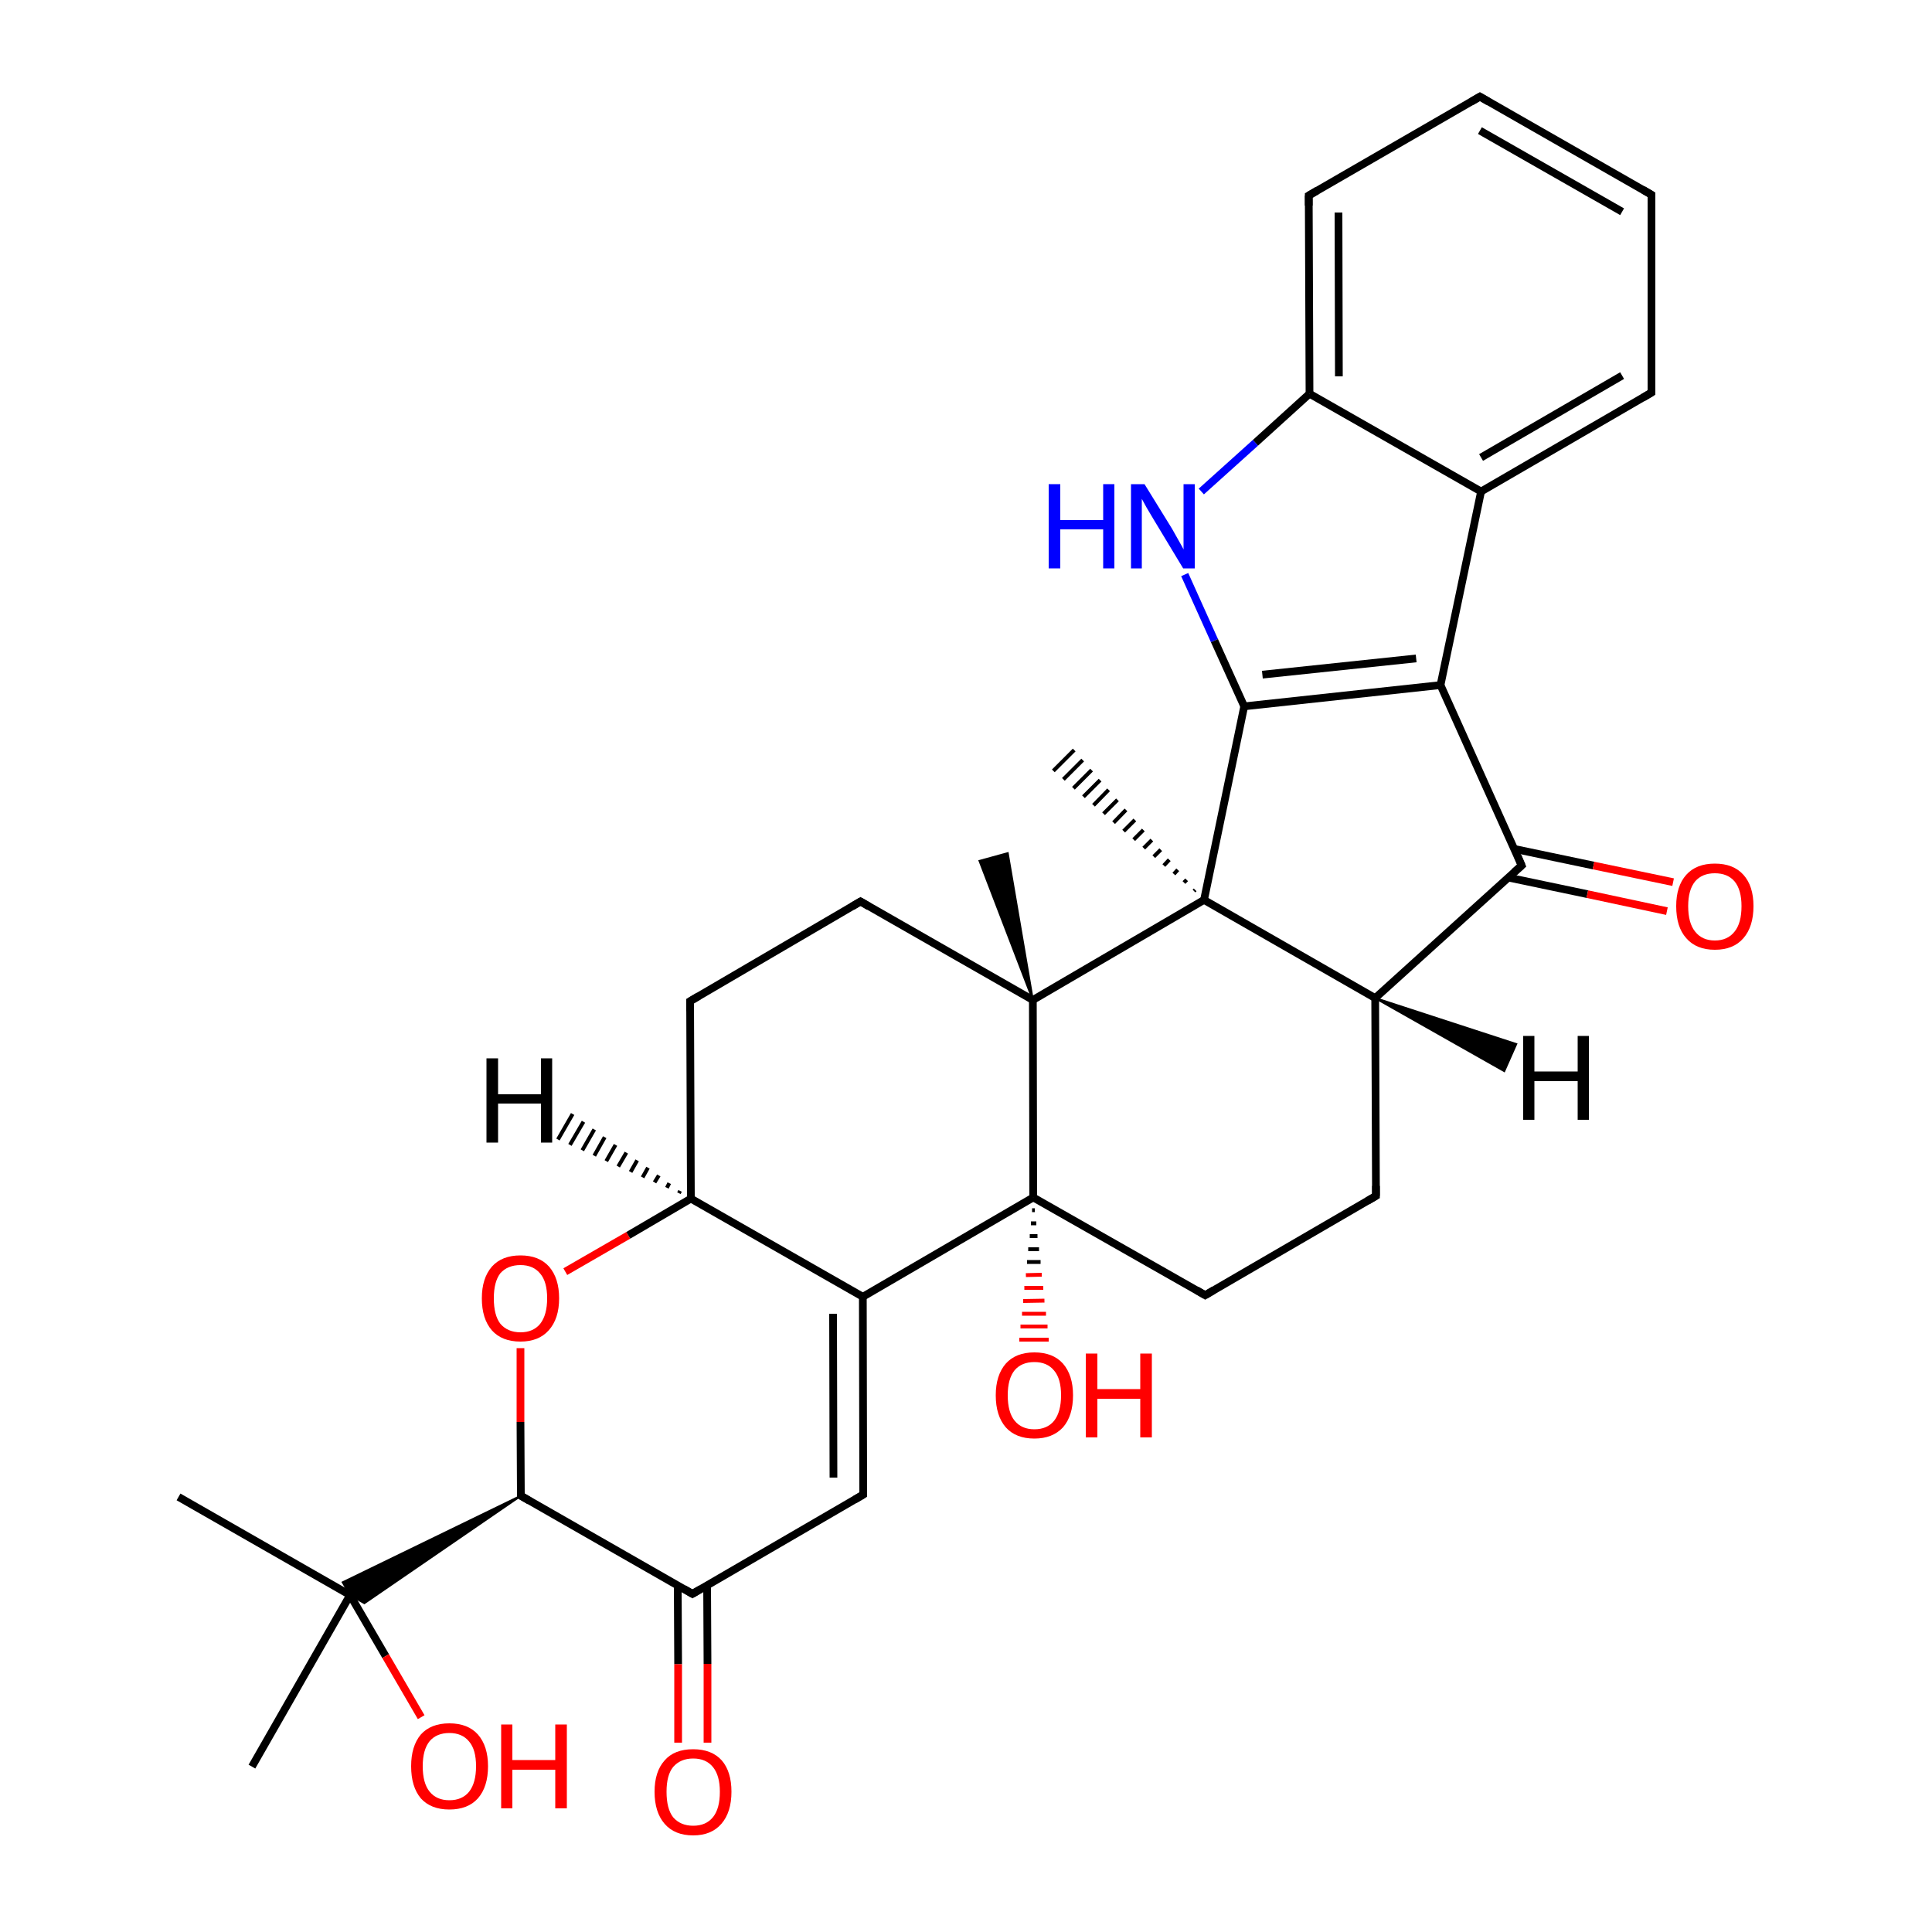 
<svg version='1.1' baseProfile='full'
              xmlns='http://www.w3.org/2000/svg'
                      xmlns:rdkit='http://www.rdkit.org/xml'
                      xmlns:xlink='http://www.w3.org/1999/xlink'
                  xml:space='preserve'
width='500px' height='500px' viewBox='0 0 500 500'>
<!-- END OF HEADER -->
<rect style='opacity:1.0;fill:#FFFFFF;stroke:none' width='500.0' height='500.0' x='0.0' y='0.0'> </rect>
<path class='bond-0 atom-1 atom-0' d='M 267.3,258.8 L 253.5,222.8 L 260.8,220.8 Z' style='fill:#000000;fill-rule:evenodd;fill-opacity:1;stroke:#000000;stroke-width:0.5px;stroke-linecap:butt;stroke-linejoin:miter;stroke-opacity:1;' />
<path class='bond-1 atom-1 atom-2' d='M 267.3,258.8 L 222.7,233.3' style='fill:none;fill-rule:evenodd;stroke:#000000;stroke-width:2.0px;stroke-linecap:butt;stroke-linejoin:miter;stroke-opacity:1' />
<path class='bond-2 atom-2 atom-3' d='M 222.7,233.3 L 178.6,259.1' style='fill:none;fill-rule:evenodd;stroke:#000000;stroke-width:2.0px;stroke-linecap:butt;stroke-linejoin:miter;stroke-opacity:1' />
<path class='bond-3 atom-3 atom-4' d='M 178.6,259.1 L 178.8,310.2' style='fill:none;fill-rule:evenodd;stroke:#000000;stroke-width:2.0px;stroke-linecap:butt;stroke-linejoin:miter;stroke-opacity:1' />
<path class='bond-4 atom-4 atom-5' d='M 178.8,310.2 L 223.3,335.6' style='fill:none;fill-rule:evenodd;stroke:#000000;stroke-width:2.0px;stroke-linecap:butt;stroke-linejoin:miter;stroke-opacity:1' />
<path class='bond-5 atom-5 atom-6' d='M 223.3,335.6 L 223.4,386.8' style='fill:none;fill-rule:evenodd;stroke:#000000;stroke-width:2.0px;stroke-linecap:butt;stroke-linejoin:miter;stroke-opacity:1' />
<path class='bond-5 atom-5 atom-6' d='M 215.6,340.0 L 215.7,382.4' style='fill:none;fill-rule:evenodd;stroke:#000000;stroke-width:2.0px;stroke-linecap:butt;stroke-linejoin:miter;stroke-opacity:1' />
<path class='bond-6 atom-6 atom-7' d='M 223.4,386.8 L 179.2,412.5' style='fill:none;fill-rule:evenodd;stroke:#000000;stroke-width:2.0px;stroke-linecap:butt;stroke-linejoin:miter;stroke-opacity:1' />
<path class='bond-7 atom-7 atom-8' d='M 175.4,410.3 L 175.5,430.7' style='fill:none;fill-rule:evenodd;stroke:#000000;stroke-width:2.0px;stroke-linecap:butt;stroke-linejoin:miter;stroke-opacity:1' />
<path class='bond-7 atom-7 atom-8' d='M 175.5,430.7 L 175.5,451.0' style='fill:none;fill-rule:evenodd;stroke:#FF0000;stroke-width:2.0px;stroke-linecap:butt;stroke-linejoin:miter;stroke-opacity:1' />
<path class='bond-7 atom-7 atom-8' d='M 183.0,410.3 L 183.1,430.6' style='fill:none;fill-rule:evenodd;stroke:#000000;stroke-width:2.0px;stroke-linecap:butt;stroke-linejoin:miter;stroke-opacity:1' />
<path class='bond-7 atom-7 atom-8' d='M 183.1,430.6 L 183.1,451.0' style='fill:none;fill-rule:evenodd;stroke:#FF0000;stroke-width:2.0px;stroke-linecap:butt;stroke-linejoin:miter;stroke-opacity:1' />
<path class='bond-8 atom-7 atom-9' d='M 179.2,412.5 L 134.8,387.1' style='fill:none;fill-rule:evenodd;stroke:#000000;stroke-width:2.0px;stroke-linecap:butt;stroke-linejoin:miter;stroke-opacity:1' />
<path class='bond-9 atom-9 atom-10' d='M 134.8,387.1 L 134.7,368.0' style='fill:none;fill-rule:evenodd;stroke:#000000;stroke-width:2.0px;stroke-linecap:butt;stroke-linejoin:miter;stroke-opacity:1' />
<path class='bond-9 atom-9 atom-10' d='M 134.7,368.0 L 134.7,348.9' style='fill:none;fill-rule:evenodd;stroke:#FF0000;stroke-width:2.0px;stroke-linecap:butt;stroke-linejoin:miter;stroke-opacity:1' />
<path class='bond-10 atom-9 atom-11' d='M 134.8,387.1 L 94.3,414.9 L 90.6,412.8 Z' style='fill:#000000;fill-rule:evenodd;fill-opacity:1;stroke:#000000;stroke-width:0.5px;stroke-linecap:butt;stroke-linejoin:miter;stroke-opacity:1;' />
<path class='bond-10 atom-9 atom-11' d='M 134.8,387.1 L 90.6,412.8 L 88.7,409.5 Z' style='fill:#000000;fill-rule:evenodd;fill-opacity:1;stroke:#000000;stroke-width:0.5px;stroke-linecap:butt;stroke-linejoin:miter;stroke-opacity:1;' />
<path class='bond-11 atom-11 atom-12' d='M 90.6,412.8 L 65.2,457.2' style='fill:none;fill-rule:evenodd;stroke:#000000;stroke-width:2.0px;stroke-linecap:butt;stroke-linejoin:miter;stroke-opacity:1' />
<path class='bond-12 atom-11 atom-13' d='M 90.6,412.8 L 46.2,387.4' style='fill:none;fill-rule:evenodd;stroke:#000000;stroke-width:2.0px;stroke-linecap:butt;stroke-linejoin:miter;stroke-opacity:1' />
<path class='bond-13 atom-11 atom-14' d='M 90.6,412.8 L 99.8,428.6' style='fill:none;fill-rule:evenodd;stroke:#000000;stroke-width:2.0px;stroke-linecap:butt;stroke-linejoin:miter;stroke-opacity:1' />
<path class='bond-13 atom-11 atom-14' d='M 99.8,428.6 L 109.0,444.4' style='fill:none;fill-rule:evenodd;stroke:#FF0000;stroke-width:2.0px;stroke-linecap:butt;stroke-linejoin:miter;stroke-opacity:1' />
<path class='bond-14 atom-5 atom-15' d='M 223.3,335.6 L 267.4,309.9' style='fill:none;fill-rule:evenodd;stroke:#000000;stroke-width:2.0px;stroke-linecap:butt;stroke-linejoin:miter;stroke-opacity:1' />
<path class='bond-15 atom-15 atom-16' d='M 267.4,309.9 L 311.9,335.2' style='fill:none;fill-rule:evenodd;stroke:#000000;stroke-width:2.0px;stroke-linecap:butt;stroke-linejoin:miter;stroke-opacity:1' />
<path class='bond-16 atom-16 atom-17' d='M 311.9,335.2 L 356.1,309.5' style='fill:none;fill-rule:evenodd;stroke:#000000;stroke-width:2.0px;stroke-linecap:butt;stroke-linejoin:miter;stroke-opacity:1' />
<path class='bond-17 atom-17 atom-18' d='M 356.1,309.5 L 355.9,258.3' style='fill:none;fill-rule:evenodd;stroke:#000000;stroke-width:2.0px;stroke-linecap:butt;stroke-linejoin:miter;stroke-opacity:1' />
<path class='bond-18 atom-18 atom-19' d='M 355.9,258.3 L 311.6,232.9' style='fill:none;fill-rule:evenodd;stroke:#000000;stroke-width:2.0px;stroke-linecap:butt;stroke-linejoin:miter;stroke-opacity:1' />
<path class='bond-19 atom-19 atom-20' d='M 311.6,232.9 L 322.0,182.8' style='fill:none;fill-rule:evenodd;stroke:#000000;stroke-width:2.0px;stroke-linecap:butt;stroke-linejoin:miter;stroke-opacity:1' />
<path class='bond-20 atom-20 atom-21' d='M 322.0,182.8 L 372.8,177.3' style='fill:none;fill-rule:evenodd;stroke:#000000;stroke-width:2.0px;stroke-linecap:butt;stroke-linejoin:miter;stroke-opacity:1' />
<path class='bond-20 atom-20 atom-21' d='M 326.7,174.6 L 366.5,170.4' style='fill:none;fill-rule:evenodd;stroke:#000000;stroke-width:2.0px;stroke-linecap:butt;stroke-linejoin:miter;stroke-opacity:1' />
<path class='bond-21 atom-21 atom-22' d='M 372.8,177.3 L 393.8,224.0' style='fill:none;fill-rule:evenodd;stroke:#000000;stroke-width:2.0px;stroke-linecap:butt;stroke-linejoin:miter;stroke-opacity:1' />
<path class='bond-22 atom-22 atom-23' d='M 390.3,227.1 L 410.8,231.4' style='fill:none;fill-rule:evenodd;stroke:#000000;stroke-width:2.0px;stroke-linecap:butt;stroke-linejoin:miter;stroke-opacity:1' />
<path class='bond-22 atom-22 atom-23' d='M 410.8,231.4 L 431.4,235.8' style='fill:none;fill-rule:evenodd;stroke:#FF0000;stroke-width:2.0px;stroke-linecap:butt;stroke-linejoin:miter;stroke-opacity:1' />
<path class='bond-22 atom-22 atom-23' d='M 391.9,219.7 L 412.4,224.0' style='fill:none;fill-rule:evenodd;stroke:#000000;stroke-width:2.0px;stroke-linecap:butt;stroke-linejoin:miter;stroke-opacity:1' />
<path class='bond-22 atom-22 atom-23' d='M 412.4,224.0 L 433.0,228.3' style='fill:none;fill-rule:evenodd;stroke:#FF0000;stroke-width:2.0px;stroke-linecap:butt;stroke-linejoin:miter;stroke-opacity:1' />
<path class='bond-23 atom-21 atom-24' d='M 372.8,177.3 L 383.3,127.2' style='fill:none;fill-rule:evenodd;stroke:#000000;stroke-width:2.0px;stroke-linecap:butt;stroke-linejoin:miter;stroke-opacity:1' />
<path class='bond-24 atom-24 atom-25' d='M 383.3,127.2 L 427.4,101.6' style='fill:none;fill-rule:evenodd;stroke:#000000;stroke-width:2.0px;stroke-linecap:butt;stroke-linejoin:miter;stroke-opacity:1' />
<path class='bond-24 atom-24 atom-25' d='M 383.3,118.4 L 419.8,97.2' style='fill:none;fill-rule:evenodd;stroke:#000000;stroke-width:2.0px;stroke-linecap:butt;stroke-linejoin:miter;stroke-opacity:1' />
<path class='bond-25 atom-25 atom-26' d='M 427.4,101.6 L 427.4,50.4' style='fill:none;fill-rule:evenodd;stroke:#000000;stroke-width:2.0px;stroke-linecap:butt;stroke-linejoin:miter;stroke-opacity:1' />
<path class='bond-26 atom-26 atom-27' d='M 427.4,50.4 L 383.0,25.0' style='fill:none;fill-rule:evenodd;stroke:#000000;stroke-width:2.0px;stroke-linecap:butt;stroke-linejoin:miter;stroke-opacity:1' />
<path class='bond-26 atom-26 atom-27' d='M 419.8,54.8 L 383.0,33.8' style='fill:none;fill-rule:evenodd;stroke:#000000;stroke-width:2.0px;stroke-linecap:butt;stroke-linejoin:miter;stroke-opacity:1' />
<path class='bond-27 atom-27 atom-28' d='M 383.0,25.0 L 338.7,50.6' style='fill:none;fill-rule:evenodd;stroke:#000000;stroke-width:2.0px;stroke-linecap:butt;stroke-linejoin:miter;stroke-opacity:1' />
<path class='bond-28 atom-28 atom-29' d='M 338.7,50.6 L 338.9,101.9' style='fill:none;fill-rule:evenodd;stroke:#000000;stroke-width:2.0px;stroke-linecap:butt;stroke-linejoin:miter;stroke-opacity:1' />
<path class='bond-28 atom-28 atom-29' d='M 346.4,55.0 L 346.5,97.4' style='fill:none;fill-rule:evenodd;stroke:#000000;stroke-width:2.0px;stroke-linecap:butt;stroke-linejoin:miter;stroke-opacity:1' />
<path class='bond-29 atom-29 atom-30' d='M 338.9,101.9 L 324.9,114.6' style='fill:none;fill-rule:evenodd;stroke:#000000;stroke-width:2.0px;stroke-linecap:butt;stroke-linejoin:miter;stroke-opacity:1' />
<path class='bond-29 atom-29 atom-30' d='M 324.9,114.6 L 310.9,127.2' style='fill:none;fill-rule:evenodd;stroke:#0000FF;stroke-width:2.0px;stroke-linecap:butt;stroke-linejoin:miter;stroke-opacity:1' />
<path class='bond-30 atom-19 atom-31' d='M 309.0,230.6 L 309.3,230.3' style='fill:none;fill-rule:evenodd;stroke:#000000;stroke-width:1.0px;stroke-linecap:butt;stroke-linejoin:miter;stroke-opacity:1' />
<path class='bond-30 atom-19 atom-31' d='M 306.4,228.4 L 307.1,227.7' style='fill:none;fill-rule:evenodd;stroke:#000000;stroke-width:1.0px;stroke-linecap:butt;stroke-linejoin:miter;stroke-opacity:1' />
<path class='bond-30 atom-19 atom-31' d='M 303.8,226.2 L 304.8,225.1' style='fill:none;fill-rule:evenodd;stroke:#000000;stroke-width:1.0px;stroke-linecap:butt;stroke-linejoin:miter;stroke-opacity:1' />
<path class='bond-30 atom-19 atom-31' d='M 301.2,224.0 L 302.6,222.5' style='fill:none;fill-rule:evenodd;stroke:#000000;stroke-width:1.0px;stroke-linecap:butt;stroke-linejoin:miter;stroke-opacity:1' />
<path class='bond-30 atom-19 atom-31' d='M 298.6,221.7 L 300.4,219.9' style='fill:none;fill-rule:evenodd;stroke:#000000;stroke-width:1.0px;stroke-linecap:butt;stroke-linejoin:miter;stroke-opacity:1' />
<path class='bond-30 atom-19 atom-31' d='M 296.0,219.5 L 298.1,217.4' style='fill:none;fill-rule:evenodd;stroke:#000000;stroke-width:1.0px;stroke-linecap:butt;stroke-linejoin:miter;stroke-opacity:1' />
<path class='bond-30 atom-19 atom-31' d='M 293.4,217.3 L 295.9,214.8' style='fill:none;fill-rule:evenodd;stroke:#000000;stroke-width:1.0px;stroke-linecap:butt;stroke-linejoin:miter;stroke-opacity:1' />
<path class='bond-30 atom-19 atom-31' d='M 290.8,215.1 L 293.7,212.2' style='fill:none;fill-rule:evenodd;stroke:#000000;stroke-width:1.0px;stroke-linecap:butt;stroke-linejoin:miter;stroke-opacity:1' />
<path class='bond-30 atom-19 atom-31' d='M 288.2,212.9 L 291.4,209.6' style='fill:none;fill-rule:evenodd;stroke:#000000;stroke-width:1.0px;stroke-linecap:butt;stroke-linejoin:miter;stroke-opacity:1' />
<path class='bond-30 atom-19 atom-31' d='M 285.6,210.6 L 289.2,207.0' style='fill:none;fill-rule:evenodd;stroke:#000000;stroke-width:1.0px;stroke-linecap:butt;stroke-linejoin:miter;stroke-opacity:1' />
<path class='bond-30 atom-19 atom-31' d='M 283.0,208.4 L 286.9,204.4' style='fill:none;fill-rule:evenodd;stroke:#000000;stroke-width:1.0px;stroke-linecap:butt;stroke-linejoin:miter;stroke-opacity:1' />
<path class='bond-30 atom-19 atom-31' d='M 280.4,206.2 L 284.7,201.9' style='fill:none;fill-rule:evenodd;stroke:#000000;stroke-width:1.0px;stroke-linecap:butt;stroke-linejoin:miter;stroke-opacity:1' />
<path class='bond-30 atom-19 atom-31' d='M 277.8,204.0 L 282.5,199.3' style='fill:none;fill-rule:evenodd;stroke:#000000;stroke-width:1.0px;stroke-linecap:butt;stroke-linejoin:miter;stroke-opacity:1' />
<path class='bond-30 atom-19 atom-31' d='M 275.2,201.7 L 280.2,196.7' style='fill:none;fill-rule:evenodd;stroke:#000000;stroke-width:1.0px;stroke-linecap:butt;stroke-linejoin:miter;stroke-opacity:1' />
<path class='bond-30 atom-19 atom-31' d='M 272.6,199.5 L 278.0,194.1' style='fill:none;fill-rule:evenodd;stroke:#000000;stroke-width:1.0px;stroke-linecap:butt;stroke-linejoin:miter;stroke-opacity:1' />
<path class='bond-31 atom-15 atom-32' d='M 267.8,313.2 L 267.1,313.2' style='fill:none;fill-rule:evenodd;stroke:#000000;stroke-width:1.0px;stroke-linecap:butt;stroke-linejoin:miter;stroke-opacity:1' />
<path class='bond-31 atom-15 atom-32' d='M 268.2,316.6 L 266.8,316.6' style='fill:none;fill-rule:evenodd;stroke:#000000;stroke-width:1.0px;stroke-linecap:butt;stroke-linejoin:miter;stroke-opacity:1' />
<path class='bond-31 atom-15 atom-32' d='M 268.5,319.9 L 266.5,319.9' style='fill:none;fill-rule:evenodd;stroke:#000000;stroke-width:1.0px;stroke-linecap:butt;stroke-linejoin:miter;stroke-opacity:1' />
<path class='bond-31 atom-15 atom-32' d='M 268.9,323.3 L 266.1,323.3' style='fill:none;fill-rule:evenodd;stroke:#000000;stroke-width:1.0px;stroke-linecap:butt;stroke-linejoin:miter;stroke-opacity:1' />
<path class='bond-31 atom-15 atom-32' d='M 269.3,326.6 L 265.8,326.6' style='fill:none;fill-rule:evenodd;stroke:#000000;stroke-width:1.0px;stroke-linecap:butt;stroke-linejoin:miter;stroke-opacity:1' />
<path class='bond-31 atom-15 atom-32' d='M 269.6,329.9 L 265.5,330.0' style='fill:none;fill-rule:evenodd;stroke:#FF0000;stroke-width:1.0px;stroke-linecap:butt;stroke-linejoin:miter;stroke-opacity:1' />
<path class='bond-31 atom-15 atom-32' d='M 270.0,333.3 L 265.1,333.3' style='fill:none;fill-rule:evenodd;stroke:#FF0000;stroke-width:1.0px;stroke-linecap:butt;stroke-linejoin:miter;stroke-opacity:1' />
<path class='bond-31 atom-15 atom-32' d='M 270.3,336.6 L 264.8,336.7' style='fill:none;fill-rule:evenodd;stroke:#FF0000;stroke-width:1.0px;stroke-linecap:butt;stroke-linejoin:miter;stroke-opacity:1' />
<path class='bond-31 atom-15 atom-32' d='M 270.7,340.0 L 264.5,340.0' style='fill:none;fill-rule:evenodd;stroke:#FF0000;stroke-width:1.0px;stroke-linecap:butt;stroke-linejoin:miter;stroke-opacity:1' />
<path class='bond-31 atom-15 atom-32' d='M 271.1,343.3 L 264.1,343.3' style='fill:none;fill-rule:evenodd;stroke:#FF0000;stroke-width:1.0px;stroke-linecap:butt;stroke-linejoin:miter;stroke-opacity:1' />
<path class='bond-31 atom-15 atom-32' d='M 271.4,346.7 L 263.8,346.7' style='fill:none;fill-rule:evenodd;stroke:#FF0000;stroke-width:1.0px;stroke-linecap:butt;stroke-linejoin:miter;stroke-opacity:1' />
<path class='bond-32 atom-15 atom-1' d='M 267.4,309.9 L 267.3,258.8' style='fill:none;fill-rule:evenodd;stroke:#000000;stroke-width:2.0px;stroke-linecap:butt;stroke-linejoin:miter;stroke-opacity:1' />
<path class='bond-33 atom-19 atom-1' d='M 311.6,232.9 L 267.3,258.8' style='fill:none;fill-rule:evenodd;stroke:#000000;stroke-width:2.0px;stroke-linecap:butt;stroke-linejoin:miter;stroke-opacity:1' />
<path class='bond-34 atom-10 atom-4' d='M 146.3,329.1 L 162.6,319.7' style='fill:none;fill-rule:evenodd;stroke:#FF0000;stroke-width:2.0px;stroke-linecap:butt;stroke-linejoin:miter;stroke-opacity:1' />
<path class='bond-34 atom-10 atom-4' d='M 162.6,319.7 L 178.8,310.2' style='fill:none;fill-rule:evenodd;stroke:#000000;stroke-width:2.0px;stroke-linecap:butt;stroke-linejoin:miter;stroke-opacity:1' />
<path class='bond-35 atom-22 atom-18' d='M 393.8,224.0 L 355.9,258.3' style='fill:none;fill-rule:evenodd;stroke:#000000;stroke-width:2.0px;stroke-linecap:butt;stroke-linejoin:miter;stroke-opacity:1' />
<path class='bond-36 atom-30 atom-20' d='M 306.6,148.7 L 314.3,165.8' style='fill:none;fill-rule:evenodd;stroke:#0000FF;stroke-width:2.0px;stroke-linecap:butt;stroke-linejoin:miter;stroke-opacity:1' />
<path class='bond-36 atom-30 atom-20' d='M 314.3,165.8 L 322.0,182.8' style='fill:none;fill-rule:evenodd;stroke:#000000;stroke-width:2.0px;stroke-linecap:butt;stroke-linejoin:miter;stroke-opacity:1' />
<path class='bond-37 atom-29 atom-24' d='M 338.9,101.9 L 383.3,127.2' style='fill:none;fill-rule:evenodd;stroke:#000000;stroke-width:2.0px;stroke-linecap:butt;stroke-linejoin:miter;stroke-opacity:1' />
<path class='bond-38 atom-4 atom-33' d='M 175.7,308.8 L 176.0,308.2' style='fill:none;fill-rule:evenodd;stroke:#000000;stroke-width:1.0px;stroke-linecap:butt;stroke-linejoin:miter;stroke-opacity:1' />
<path class='bond-38 atom-4 atom-33' d='M 172.6,307.4 L 173.2,306.2' style='fill:none;fill-rule:evenodd;stroke:#000000;stroke-width:1.0px;stroke-linecap:butt;stroke-linejoin:miter;stroke-opacity:1' />
<path class='bond-38 atom-4 atom-33' d='M 169.4,306.0 L 170.5,304.2' style='fill:none;fill-rule:evenodd;stroke:#000000;stroke-width:1.0px;stroke-linecap:butt;stroke-linejoin:miter;stroke-opacity:1' />
<path class='bond-38 atom-4 atom-33' d='M 166.3,304.7 L 167.7,302.2' style='fill:none;fill-rule:evenodd;stroke:#000000;stroke-width:1.0px;stroke-linecap:butt;stroke-linejoin:miter;stroke-opacity:1' />
<path class='bond-38 atom-4 atom-33' d='M 163.2,303.3 L 164.9,300.3' style='fill:none;fill-rule:evenodd;stroke:#000000;stroke-width:1.0px;stroke-linecap:butt;stroke-linejoin:miter;stroke-opacity:1' />
<path class='bond-38 atom-4 atom-33' d='M 160.0,301.9 L 162.1,298.3' style='fill:none;fill-rule:evenodd;stroke:#000000;stroke-width:1.0px;stroke-linecap:butt;stroke-linejoin:miter;stroke-opacity:1' />
<path class='bond-38 atom-4 atom-33' d='M 156.9,300.5 L 159.3,296.3' style='fill:none;fill-rule:evenodd;stroke:#000000;stroke-width:1.0px;stroke-linecap:butt;stroke-linejoin:miter;stroke-opacity:1' />
<path class='bond-38 atom-4 atom-33' d='M 153.8,299.1 L 156.5,294.3' style='fill:none;fill-rule:evenodd;stroke:#000000;stroke-width:1.0px;stroke-linecap:butt;stroke-linejoin:miter;stroke-opacity:1' />
<path class='bond-38 atom-4 atom-33' d='M 150.7,297.7 L 153.8,292.3' style='fill:none;fill-rule:evenodd;stroke:#000000;stroke-width:1.0px;stroke-linecap:butt;stroke-linejoin:miter;stroke-opacity:1' />
<path class='bond-38 atom-4 atom-33' d='M 147.5,296.3 L 151.0,290.3' style='fill:none;fill-rule:evenodd;stroke:#000000;stroke-width:1.0px;stroke-linecap:butt;stroke-linejoin:miter;stroke-opacity:1' />
<path class='bond-38 atom-4 atom-33' d='M 144.4,294.9 L 148.2,288.3' style='fill:none;fill-rule:evenodd;stroke:#000000;stroke-width:1.0px;stroke-linecap:butt;stroke-linejoin:miter;stroke-opacity:1' />
<path class='bond-39 atom-18 atom-34' d='M 355.9,258.3 L 392.4,270.2 L 389.3,277.2 Z' style='fill:#000000;fill-rule:evenodd;fill-opacity:1;stroke:#000000;stroke-width:0.5px;stroke-linecap:butt;stroke-linejoin:miter;stroke-opacity:1;' />
<path d='M 224.9,234.6 L 222.7,233.3 L 220.5,234.6' style='fill:none;stroke:#000000;stroke-width:2.0px;stroke-linecap:butt;stroke-linejoin:miter;stroke-opacity:1;' />
<path d='M 180.8,257.8 L 178.6,259.1 L 178.6,261.7' style='fill:none;stroke:#000000;stroke-width:2.0px;stroke-linecap:butt;stroke-linejoin:miter;stroke-opacity:1;' />
<path d='M 223.4,384.2 L 223.4,386.8 L 221.2,388.1' style='fill:none;stroke:#000000;stroke-width:2.0px;stroke-linecap:butt;stroke-linejoin:miter;stroke-opacity:1;' />
<path d='M 181.4,411.2 L 179.2,412.5 L 177.0,411.2' style='fill:none;stroke:#000000;stroke-width:2.0px;stroke-linecap:butt;stroke-linejoin:miter;stroke-opacity:1;' />
<path d='M 137.0,388.4 L 134.8,387.1 L 134.8,386.2' style='fill:none;stroke:#000000;stroke-width:2.0px;stroke-linecap:butt;stroke-linejoin:miter;stroke-opacity:1;' />
<path d='M 309.7,333.9 L 311.9,335.2 L 314.1,333.9' style='fill:none;stroke:#000000;stroke-width:2.0px;stroke-linecap:butt;stroke-linejoin:miter;stroke-opacity:1;' />
<path d='M 353.9,310.8 L 356.1,309.5 L 356.1,306.9' style='fill:none;stroke:#000000;stroke-width:2.0px;stroke-linecap:butt;stroke-linejoin:miter;stroke-opacity:1;' />
<path d='M 392.8,221.6 L 393.8,224.0 L 391.9,225.7' style='fill:none;stroke:#000000;stroke-width:2.0px;stroke-linecap:butt;stroke-linejoin:miter;stroke-opacity:1;' />
<path d='M 425.2,102.9 L 427.4,101.6 L 427.4,99.0' style='fill:none;stroke:#000000;stroke-width:2.0px;stroke-linecap:butt;stroke-linejoin:miter;stroke-opacity:1;' />
<path d='M 427.4,52.9 L 427.4,50.4 L 425.2,49.1' style='fill:none;stroke:#000000;stroke-width:2.0px;stroke-linecap:butt;stroke-linejoin:miter;stroke-opacity:1;' />
<path d='M 385.2,26.3 L 383.0,25.0 L 380.8,26.3' style='fill:none;stroke:#000000;stroke-width:2.0px;stroke-linecap:butt;stroke-linejoin:miter;stroke-opacity:1;' />
<path d='M 340.9,49.3 L 338.7,50.6 L 338.7,53.2' style='fill:none;stroke:#000000;stroke-width:2.0px;stroke-linecap:butt;stroke-linejoin:miter;stroke-opacity:1;' />
<path class='atom-8' d='M 169.4 463.7
Q 169.4 458.5, 172.0 455.6
Q 174.5 452.7, 179.4 452.7
Q 184.2 452.7, 186.8 455.6
Q 189.3 458.5, 189.3 463.7
Q 189.3 469.0, 186.7 472.0
Q 184.1 475.0, 179.4 475.0
Q 174.6 475.0, 172.0 472.0
Q 169.4 469.0, 169.4 463.7
M 179.4 472.5
Q 182.7 472.5, 184.5 470.3
Q 186.3 468.1, 186.3 463.7
Q 186.3 459.5, 184.5 457.3
Q 182.7 455.1, 179.4 455.1
Q 176.1 455.1, 174.2 457.3
Q 172.5 459.4, 172.5 463.7
Q 172.5 468.1, 174.2 470.3
Q 176.1 472.5, 179.4 472.5
' fill='#FF0000'/>
<path class='atom-10' d='M 124.7 336.0
Q 124.7 330.8, 127.3 327.8
Q 129.9 324.9, 134.7 324.9
Q 139.5 324.9, 142.1 327.8
Q 144.7 330.8, 144.7 336.0
Q 144.7 341.3, 142.0 344.3
Q 139.4 347.2, 134.7 347.2
Q 129.9 347.2, 127.3 344.3
Q 124.7 341.3, 124.7 336.0
M 134.7 344.8
Q 138.0 344.8, 139.8 342.6
Q 141.6 340.3, 141.6 336.0
Q 141.6 331.7, 139.8 329.6
Q 138.0 327.4, 134.7 327.4
Q 131.4 327.4, 129.5 329.5
Q 127.8 331.7, 127.8 336.0
Q 127.8 340.4, 129.5 342.6
Q 131.4 344.8, 134.7 344.8
' fill='#FF0000'/>
<path class='atom-14' d='M 106.4 457.1
Q 106.4 451.9, 108.9 448.9
Q 111.5 446.0, 116.3 446.0
Q 121.1 446.0, 123.7 448.9
Q 126.3 451.9, 126.3 457.1
Q 126.3 462.4, 123.7 465.4
Q 121.1 468.3, 116.3 468.3
Q 111.5 468.3, 108.9 465.4
Q 106.4 462.4, 106.4 457.1
M 116.3 465.9
Q 119.6 465.9, 121.4 463.7
Q 123.2 461.4, 123.2 457.1
Q 123.2 452.8, 121.4 450.7
Q 119.6 448.5, 116.3 448.5
Q 113.0 448.5, 111.2 450.6
Q 109.4 452.8, 109.4 457.1
Q 109.4 461.5, 111.2 463.7
Q 113.0 465.9, 116.3 465.9
' fill='#FF0000'/>
<path class='atom-14' d='M 129.7 446.3
L 132.6 446.3
L 132.6 455.5
L 143.7 455.5
L 143.7 446.3
L 146.7 446.3
L 146.7 468.0
L 143.7 468.0
L 143.7 458.0
L 132.6 458.0
L 132.6 468.0
L 129.7 468.0
L 129.7 446.3
' fill='#FF0000'/>
<path class='atom-23' d='M 433.8 234.5
Q 433.8 229.3, 436.4 226.4
Q 439.0 223.5, 443.8 223.5
Q 448.6 223.5, 451.2 226.4
Q 453.8 229.3, 453.8 234.5
Q 453.8 239.8, 451.2 242.8
Q 448.6 245.8, 443.8 245.8
Q 439.0 245.8, 436.4 242.8
Q 433.8 239.9, 433.8 234.5
M 443.8 243.4
Q 447.1 243.4, 448.9 241.1
Q 450.7 238.9, 450.7 234.5
Q 450.7 230.3, 448.9 228.1
Q 447.1 226.0, 443.8 226.0
Q 440.5 226.0, 438.7 228.1
Q 436.9 230.3, 436.9 234.5
Q 436.9 238.9, 438.7 241.1
Q 440.5 243.4, 443.8 243.4
' fill='#FF0000'/>
<path class='atom-30' d='M 271.4 125.3
L 274.4 125.3
L 274.4 134.6
L 285.5 134.6
L 285.5 125.3
L 288.4 125.3
L 288.4 147.1
L 285.5 147.1
L 285.5 137.0
L 274.4 137.0
L 274.4 147.1
L 271.4 147.1
L 271.4 125.3
' fill='#0000FF'/>
<path class='atom-30' d='M 296.2 125.3
L 303.3 136.8
Q 304.0 138.0, 305.1 140.0
Q 306.3 142.1, 306.3 142.2
L 306.3 125.3
L 309.2 125.3
L 309.2 147.1
L 306.2 147.1
L 298.6 134.5
Q 297.7 133.0, 296.7 131.3
Q 295.8 129.6, 295.5 129.1
L 295.5 147.1
L 292.7 147.1
L 292.7 125.3
L 296.2 125.3
' fill='#0000FF'/>
<path class='atom-32' d='M 257.7 361.1
Q 257.7 355.9, 260.3 352.9
Q 262.9 350.0, 267.7 350.0
Q 272.5 350.0, 275.1 352.9
Q 277.7 355.9, 277.7 361.1
Q 277.7 366.4, 275.1 369.4
Q 272.4 372.3, 267.7 372.3
Q 262.9 372.3, 260.3 369.4
Q 257.7 366.4, 257.7 361.1
M 267.7 369.9
Q 271.0 369.9, 272.8 367.7
Q 274.6 365.4, 274.6 361.1
Q 274.6 356.8, 272.8 354.7
Q 271.0 352.5, 267.7 352.5
Q 264.4 352.5, 262.6 354.6
Q 260.8 356.8, 260.8 361.1
Q 260.8 365.5, 262.6 367.7
Q 264.4 369.9, 267.7 369.9
' fill='#FF0000'/>
<path class='atom-32' d='M 281.0 350.3
L 284.0 350.3
L 284.0 359.5
L 295.1 359.5
L 295.1 350.3
L 298.1 350.3
L 298.1 372.0
L 295.1 372.0
L 295.1 362.0
L 284.0 362.0
L 284.0 372.0
L 281.0 372.0
L 281.0 350.3
' fill='#FF0000'/>
<path class='atom-33' d='M 125.9 273.9
L 128.9 273.9
L 128.9 283.2
L 140.0 283.2
L 140.0 273.9
L 142.9 273.9
L 142.9 295.7
L 140.0 295.7
L 140.0 285.6
L 128.9 285.6
L 128.9 295.7
L 125.9 295.7
L 125.9 273.9
' fill='#000000'/>
<path class='atom-34' d='M 394.2 268.1
L 397.1 268.1
L 397.1 277.3
L 408.3 277.3
L 408.3 268.1
L 411.2 268.1
L 411.2 289.8
L 408.3 289.8
L 408.3 279.8
L 397.1 279.8
L 397.1 289.8
L 394.2 289.8
L 394.2 268.1
' fill='#000000'/>
</svg>
